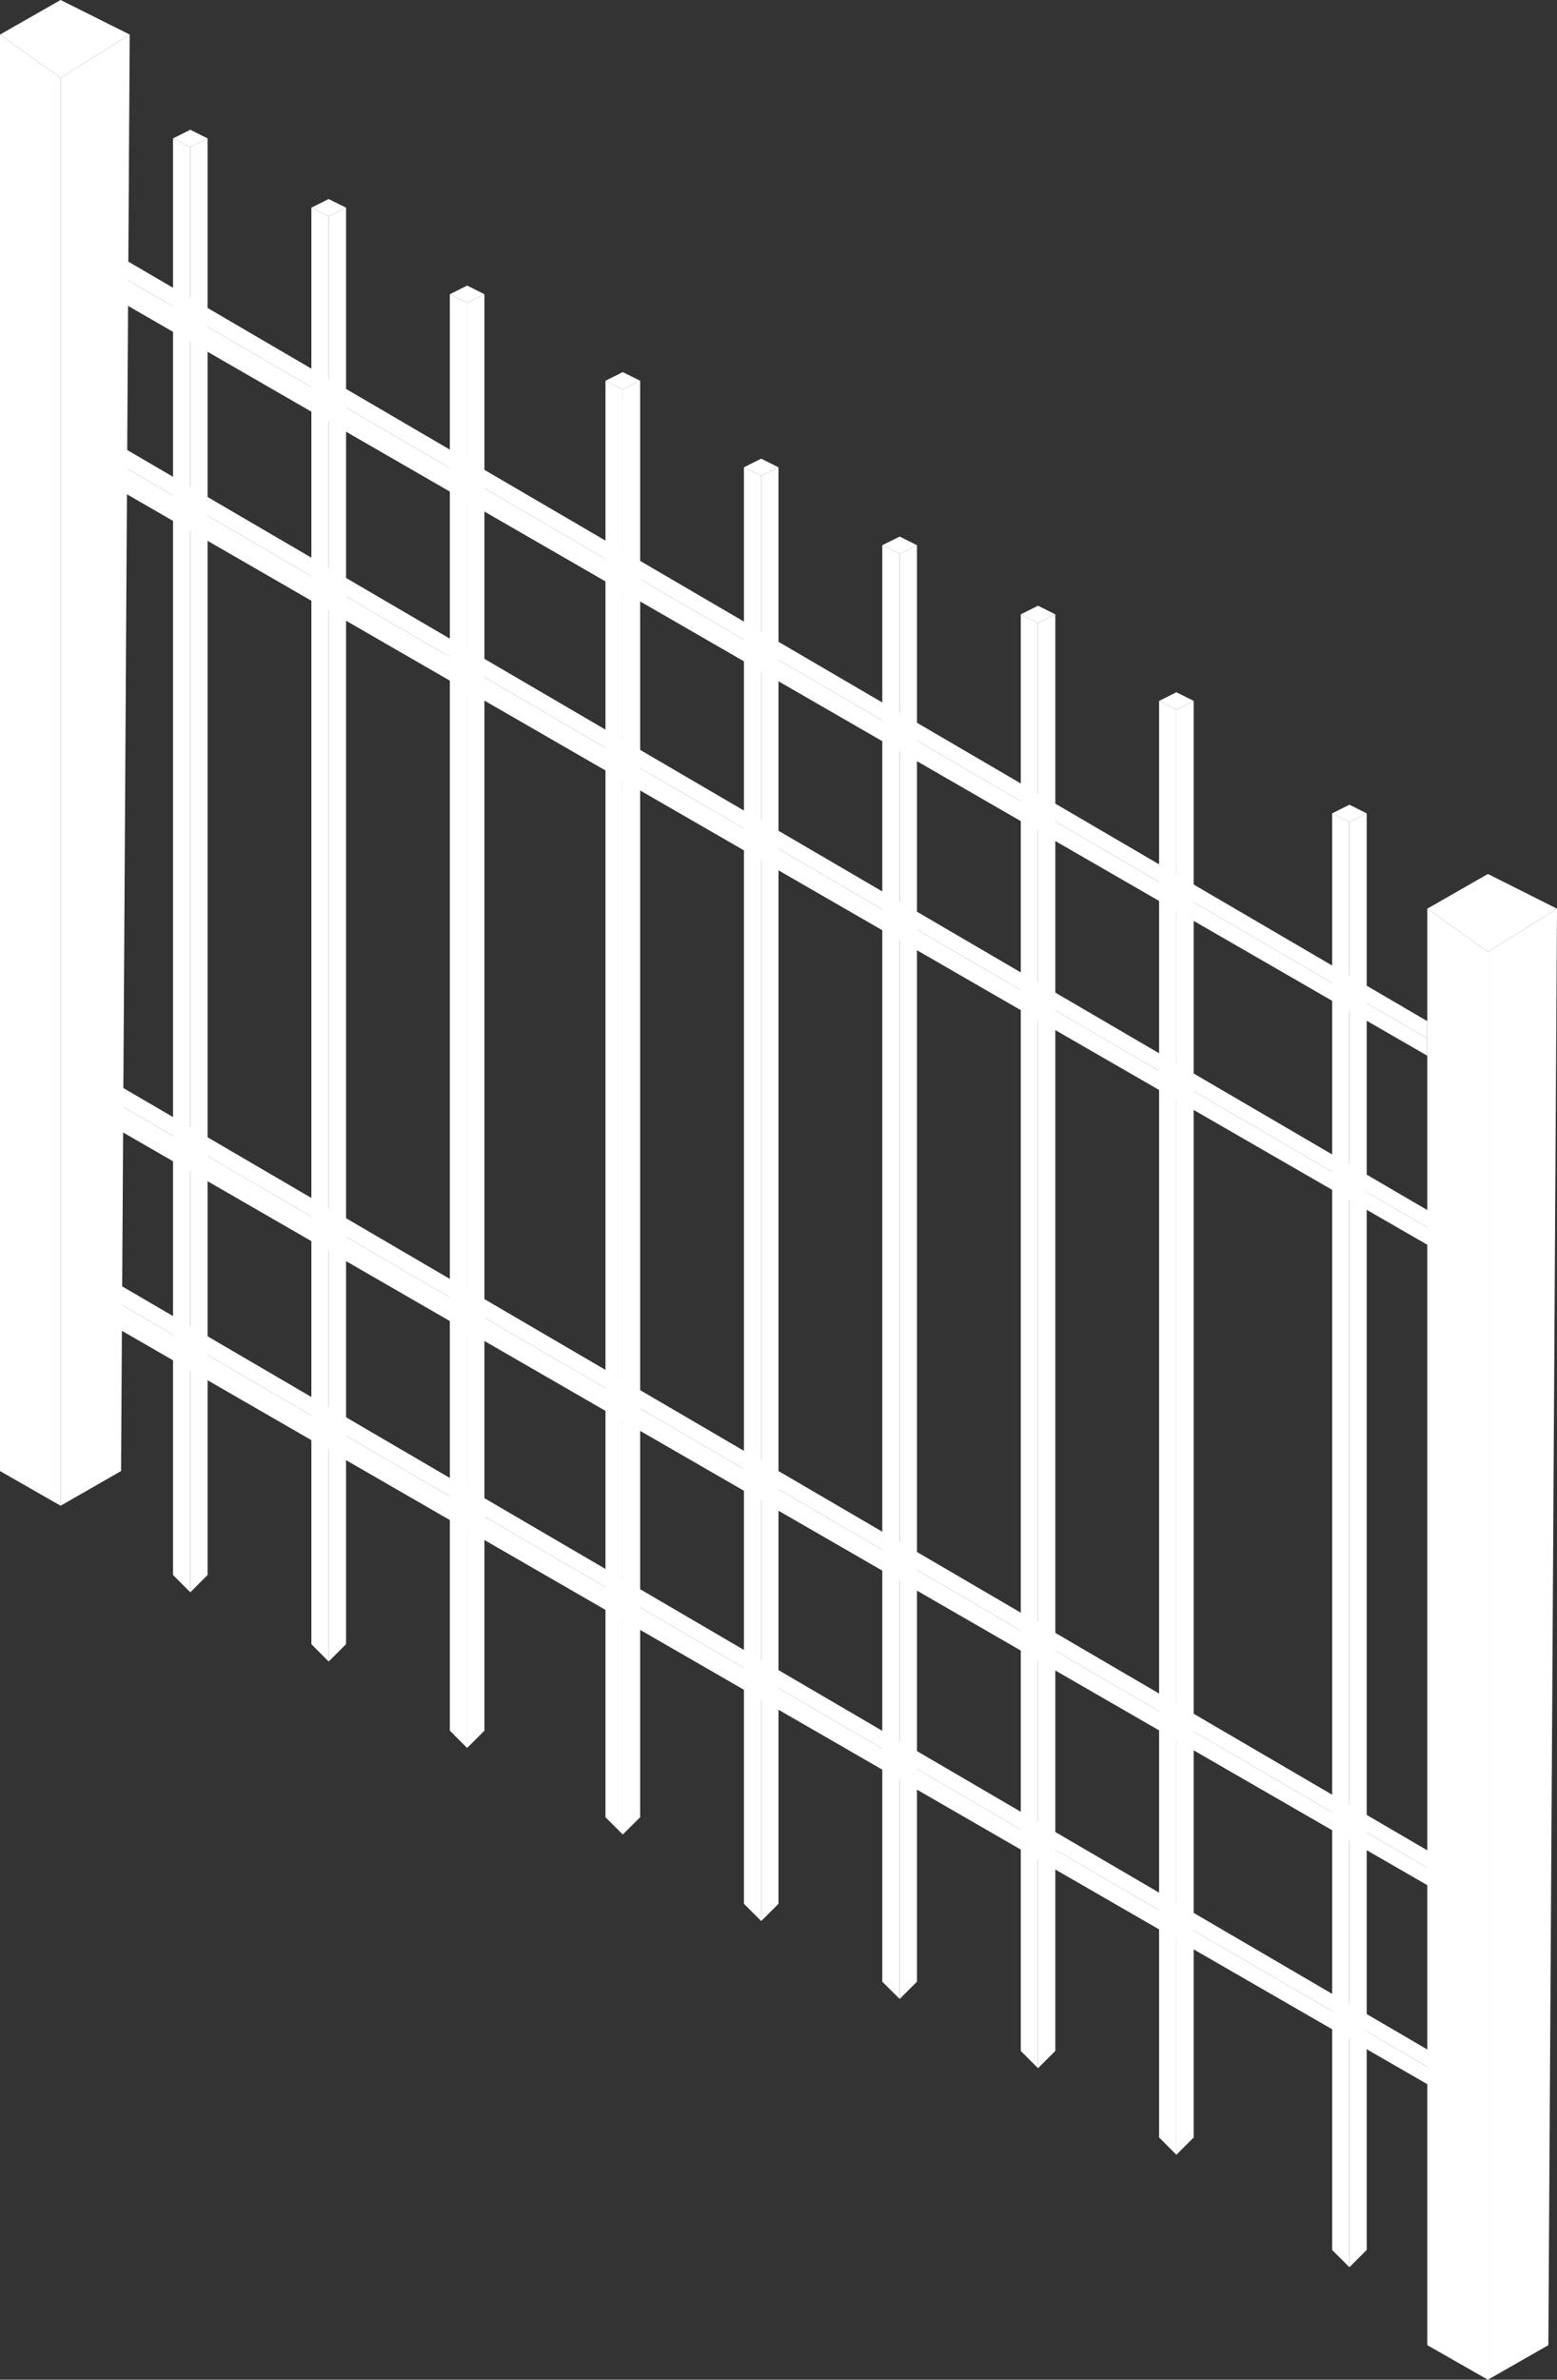<svg xmlns="http://www.w3.org/2000/svg" viewBox="0 0 124.36 190" fill="#ffffff"><rect x="0" y="0" width="124.36" height="190" fill="#333333" stroke="none"/><g id="Layer_2" data-name="Layer 2"><g id="Layer_1-2" data-name="Layer 1"><g id="isometric_fence" data-name="isometric fence"><polygon points="0 2.76 4.84 6.22 4.84 120.22 0 117.45 0 2.76"/><polygon points="4.84 0 0 2.76 4.84 6.22 10.36 2.76 4.84 0"/><polygon points="9.67 117.45 4.84 120.22 4.84 6.22 10.36 2.76 9.67 117.45"/><polygon points="114 72.55 118.84 76 118.84 190 114 187.24 114 72.55"/><polygon points="118.84 69.78 114 72.55 118.84 76 124.36 72.55 118.84 69.78"/><polygon points="123.67 187.24 118.84 190 118.84 76 124.36 72.55 123.67 187.24"/><polygon points="7.6 19.34 6.22 20.04 114 82.91 114 81.53 7.6 19.34"/><polygon points="6.22 22.11 114 84.29 114 82.91 6.22 20.04 6.22 22.11"/><polygon points="8.98 35.24 7.6 35.93 115.38 98.8 115.38 97.42 8.98 35.24"/><polygon points="7.6 38 115.38 100.18 115.38 98.8 7.6 35.93 7.6 38"/><polygon points="8.98 102.25 7.6 102.94 115.38 165.82 115.38 164.44 8.98 102.25"/><polygon points="7.6 105.02 115.38 167.2 115.38 165.82 7.6 102.94 7.6 105.02"/><polygon points="8.98 86.36 7.6 87.06 115.38 149.93 115.38 148.54 8.98 86.36"/><polygon points="7.6 89.13 115.38 151.31 115.38 149.93 7.6 87.06 7.6 89.13"/><polygon points="13.82 11.05 15.2 11.74 15.2 127.13 13.82 125.75 13.82 11.05"/><polygon points="16.58 11.05 15.2 11.74 15.2 127.13 16.58 125.75 16.58 11.05"/><polygon points="13.82 11.05 15.2 10.36 16.58 11.05 15.2 11.74 13.82 11.05"/><polygon points="24.87 16.58 26.25 17.27 26.25 132.66 24.87 131.27 24.87 16.58"/><polygon points="27.64 16.58 26.25 17.27 26.25 132.66 27.64 131.27 27.64 16.58"/><polygon points="24.87 16.58 26.25 15.89 27.64 16.58 26.25 17.27 24.87 16.58"/><polygon points="35.93 23.49 37.31 24.18 37.31 139.56 35.93 138.18 35.93 23.49"/><polygon points="38.69 23.49 37.31 24.18 37.31 139.56 38.69 138.18 38.69 23.49"/><polygon points="35.93 23.49 37.31 22.8 38.69 23.49 37.31 24.18 35.93 23.49"/><polygon points="48.36 30.4 49.74 31.09 49.74 146.47 48.36 145.09 48.36 30.4"/><polygon points="51.13 30.4 49.74 31.09 49.74 146.47 51.13 145.09 51.13 30.4"/><polygon points="48.36 30.4 49.74 29.71 51.13 30.4 49.74 31.09 48.36 30.4"/><polygon points="59.42 37.31 60.8 38 60.8 153.38 59.42 152 59.42 37.31"/><polygon points="62.18 37.31 60.8 38 60.8 153.38 62.18 152 62.18 37.31"/><polygon points="59.42 37.31 60.8 36.62 62.18 37.31 60.8 38 59.42 37.31"/><polygon points="70.47 43.53 71.86 44.22 71.86 159.6 70.47 158.22 70.47 43.53"/><polygon points="73.24 43.53 71.86 44.22 71.86 159.6 73.24 158.22 73.24 43.53"/><polygon points="70.47 43.53 71.86 42.84 73.24 43.53 71.86 44.22 70.47 43.53"/><polygon points="81.53 49.05 82.91 49.74 82.91 165.13 81.53 163.75 81.53 49.05"/><polygon points="84.29 49.05 82.91 49.74 82.91 165.13 84.29 163.75 84.29 49.05"/><polygon points="81.53 49.05 82.91 48.36 84.29 49.05 82.91 49.74 81.53 49.05"/><polygon points="92.58 55.96 93.96 56.66 93.96 172.04 92.58 170.66 92.58 55.96"/><polygon points="95.34 55.96 93.96 56.66 93.96 172.04 95.34 170.66 95.34 55.96"/><polygon points="92.58 55.96 93.96 55.27 95.34 55.96 93.96 56.66 92.58 55.96"/><polygon points="106.4 64.94 107.78 65.64 107.78 181.02 106.4 179.64 106.4 64.94"/><polygon points="109.16 64.94 107.78 65.64 107.78 181.02 109.16 179.64 109.16 64.94"/><polygon points="106.4 64.94 107.78 64.25 109.16 64.94 107.78 65.64 106.4 64.94"/></g></g></g></svg>